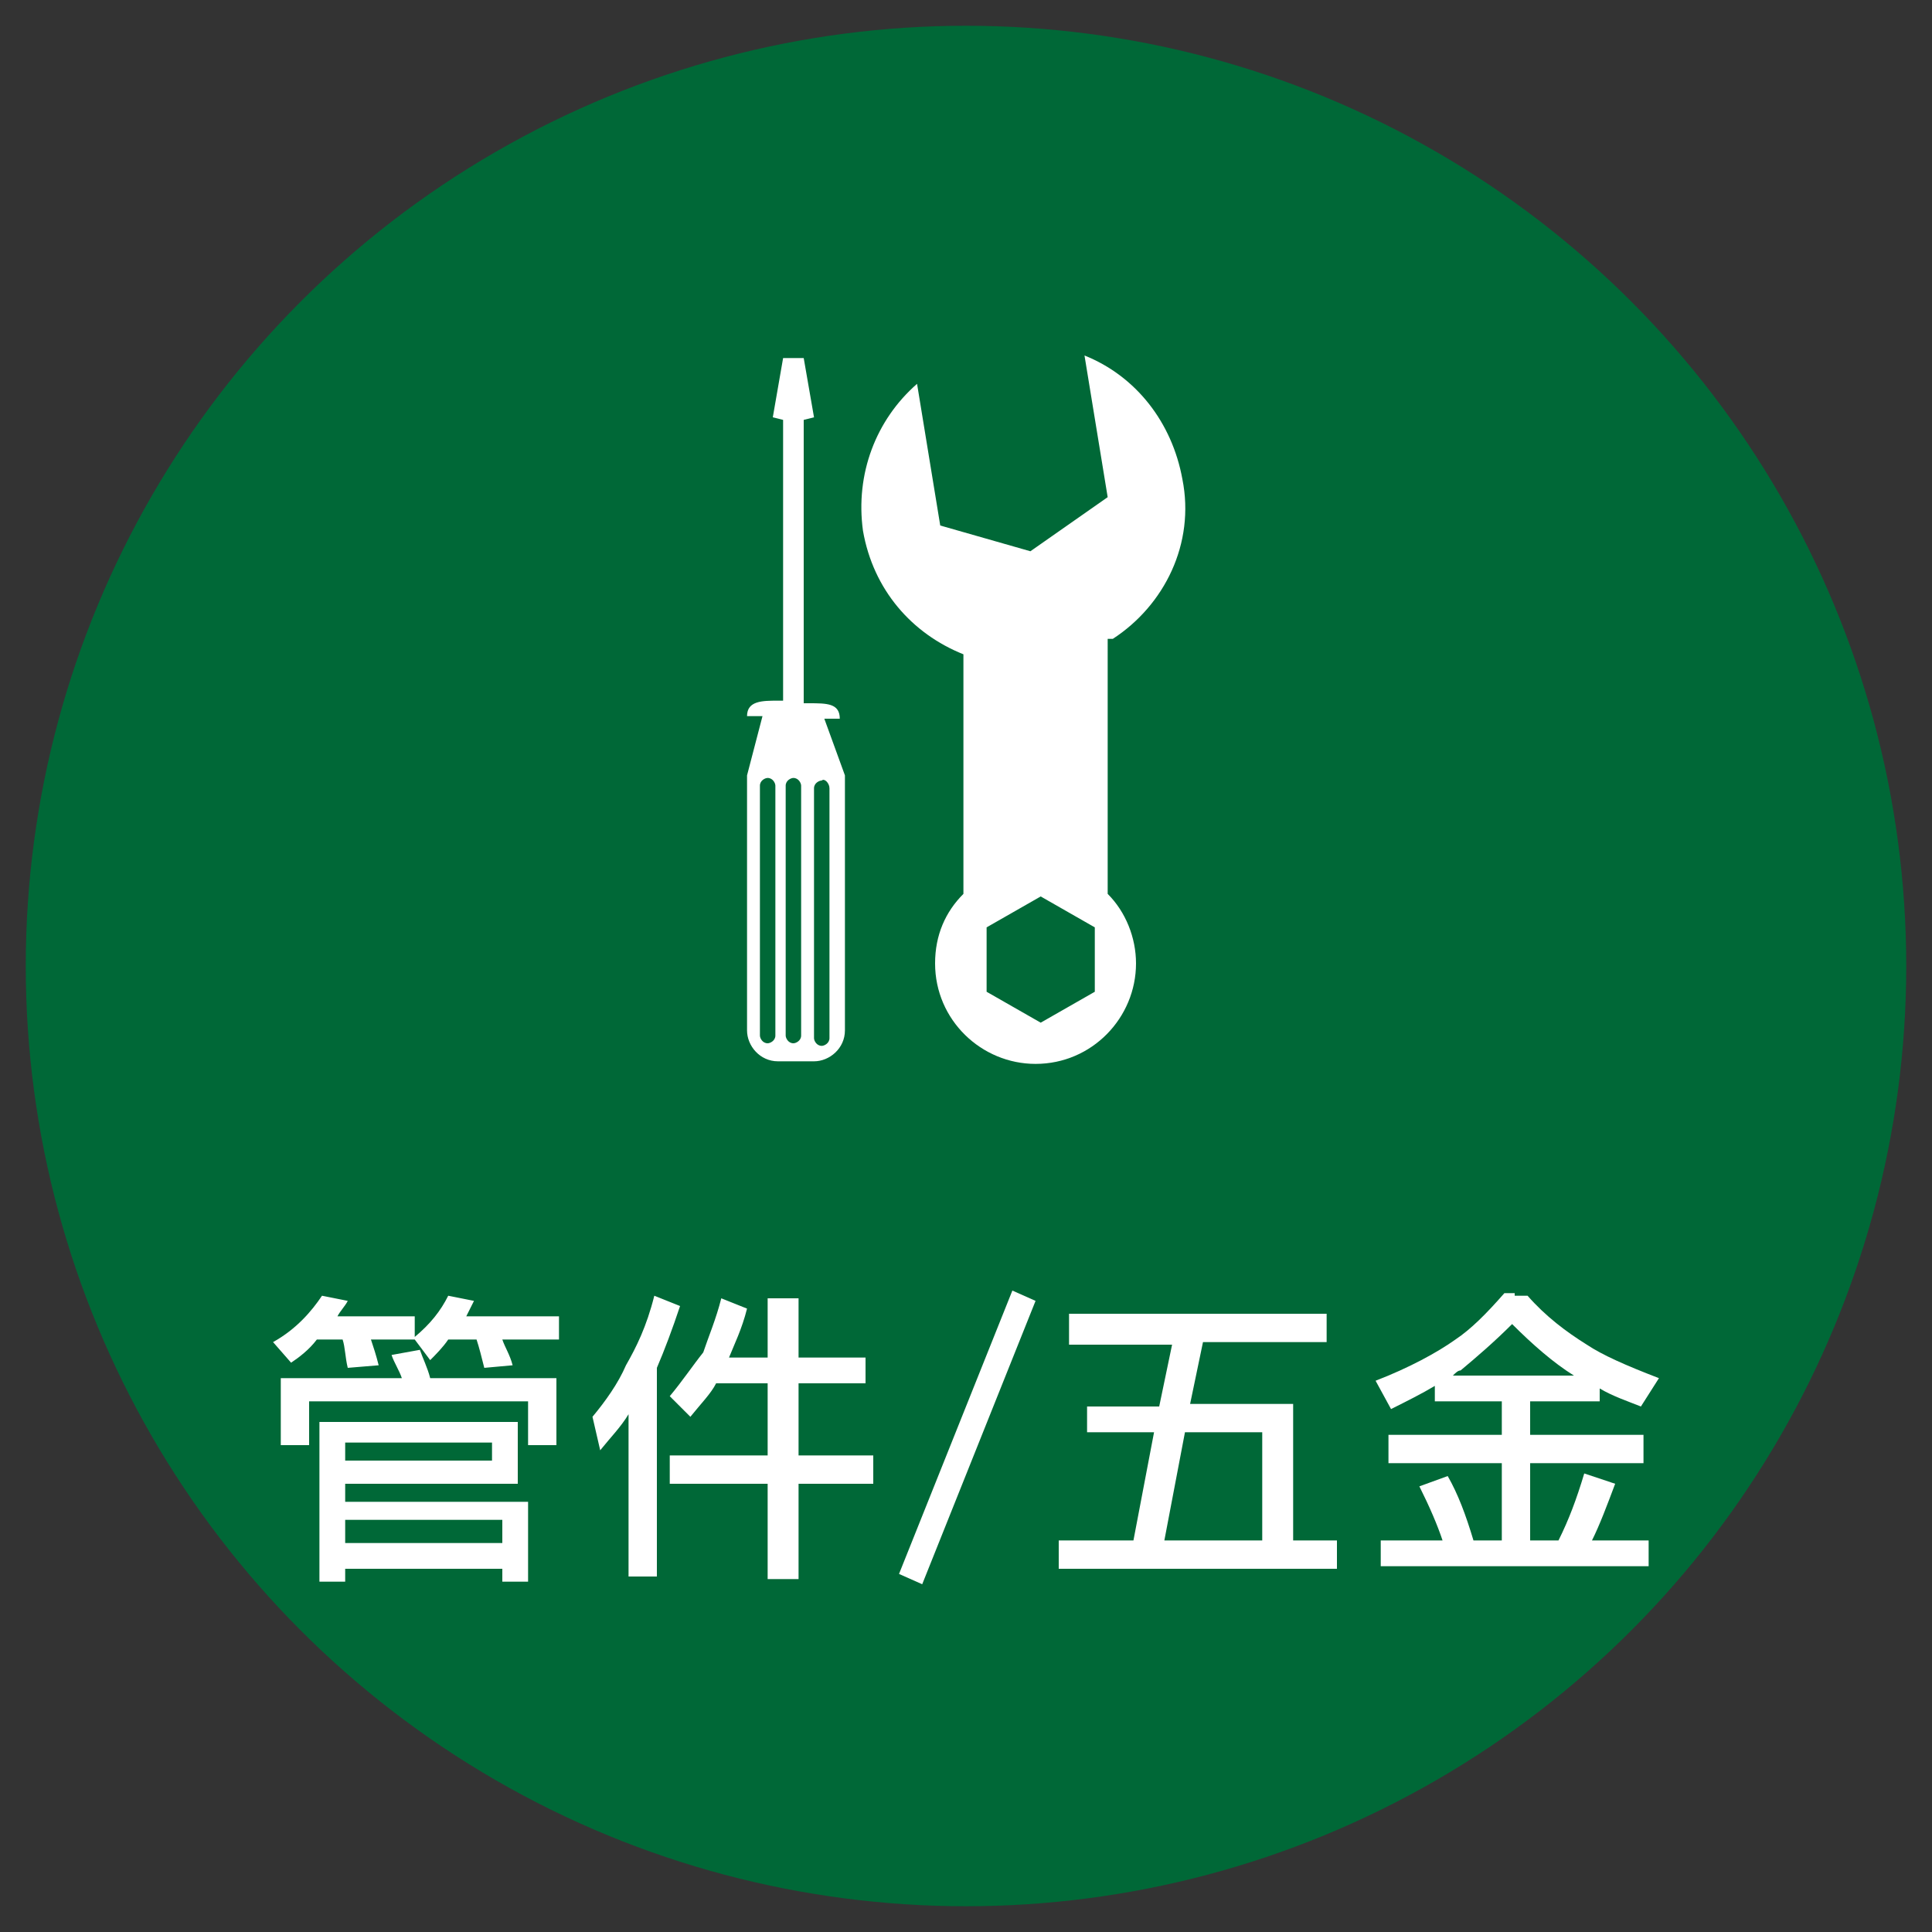 <?xml version="1.0" encoding="utf-8"?>
<!-- Generator: Adobe Illustrator 22.1.0, SVG Export Plug-In . SVG Version: 6.00 Build 0)  -->
<svg version="1.1" xmlns="http://www.w3.org/2000/svg" xmlns:xlink="http://www.w3.org/1999/xlink" x="0px" y="0px"
	 viewBox="0 0 75 75" style="enable-background:new 0 0 75 75;" xml:space="preserve">
<rect x="0" y="0" width="75" height="75" fill="#333333" stroke="none"/>
<style type="text/css">
	.st0{fill:#006837;}
	.st1{fill:#333333;}
	.st2{opacity:0.9;fill:#FFFFFF;}
	.st3{fill:#ADADAD;}
	.st4{opacity:0.9;fill:#CF7027;}
	.st5{fill:#FFFFFF;}
	.st6{fill:#1B673E;}
	.st7{fill:none;stroke:#FFFFFF;stroke-width:0.25;stroke-miterlimit:10;}
	.st8{fill:#FF7B38;}
	.st9{fill:#065280;}
	.st10{fill:#8C103D;}
	.st11{fill:#FABE42;}
	.st12{fill:#2CC6D2;}
	.st13{fill:none;}
	.st14{opacity:0.8;}
	.st15{clip-path:url(#SVGID_2_);}
	.st16{fill:none;stroke:#FFFFFF;stroke-width:0.494;stroke-miterlimit:10;}
	.st17{fill:url(#SVGID_3_);}
	.st18{clip-path:url(#SVGID_5_);}
	.st19{fill:url(#SVGID_6_);}
	.st20{clip-path:url(#SVGID_8_);}
	.st21{fill:url(#SVGID_9_);}
	.st22{clip-path:url(#SVGID_11_);}
	.st23{fill:url(#SVGID_12_);}
	.st24{clip-path:url(#SVGID_14_);}
	.st25{fill:url(#SVGID_15_);}
	.st26{clip-path:url(#SVGID_17_);}
	.st27{fill:url(#SVGID_18_);}
	.st28{clip-path:url(#SVGID_20_);}
	.st29{fill:url(#SVGID_21_);}
	.st30{clip-path:url(#SVGID_23_);}
	.st31{fill:url(#SVGID_24_);}
	.st32{clip-path:url(#SVGID_26_);}
	.st33{fill:url(#SVGID_27_);}
	.st34{clip-path:url(#SVGID_29_);}
	.st35{fill:url(#SVGID_30_);}
	.st36{clip-path:url(#SVGID_32_);}
	.st37{fill:url(#SVGID_33_);}
	.st38{clip-path:url(#SVGID_35_);}
	.st39{fill:url(#SVGID_36_);}
	.st40{clip-path:url(#SVGID_38_);}
	.st41{fill:#603813;}
	.st42{fill:#EFEBE7;}
	.st43{fill:#662D8B;}
	.st44{fill:#F0EAF3;}
	.st45{fill:#E5F0EB;}
	.st46{fill:#80BB3D;}
	.st47{fill:#F2F8EC;}
	.st48{fill:#DAC926;}
	.st49{fill:#FBFAE9;}
	.st50{fill:#FF8D1E;}
	.st51{fill:#FFF4E8;}
	.st52{fill:#29A5DC;}
	.st53{fill:#EAF6FB;}
	.st54{fill:#808080;}
	.st55{fill:#F2F2F2;}
	.st56{fill:#BB272D;}
	.st57{fill:#F8E9EA;}
	.st58{fill:#2E318C;}
	.st59{fill:#EAEAF3;}
	.st60{fill-rule:evenodd;clip-rule:evenodd;fill:#FFFFFF;}
	.st61{fill:#66B2AA;}
	.st62{fill:none;stroke:#FFFFFF;stroke-width:0.629;stroke-miterlimit:10;}
	.st63{fill:#45C6B8;}
	.st64{clip-path:url(#SVGID_40_);}
	.st65{fill:#FFD7C3;}
	.st66{fill:#FDEBC6;}
	.st67{fill:#DCB7C5;}
	.st68{fill:#B4CBD9;}
	.st69{fill:#C0EEF1;}
	.st70{fill:none;stroke:#FFFFFF;stroke-width:1.546;stroke-miterlimit:10;}
	.st71{fill:#CF7027;}
	.st72{fill:#7FD122;}
	.st73{clip-path:url(#SVGID_44_);}
	.st74{fill:#272729;}
	.st75{fill:#8DB39E;}
	.st76{fill:#0000FF;}
	.st77{fill:#B3B3B3;}
	.st78{fill:none;stroke:#FFFFFF;stroke-miterlimit:10;}
	.st79{fill:none;stroke:#CF7027;stroke-width:1.063;stroke-miterlimit:10;}
	.st80{fill:url(#SVGID_47_);}
	.st81{clip-path:url(#SVGID_49_);}
	.st82{clip-path:url(#SVGID_49_);fill:none;stroke:#FFFFFF;stroke-miterlimit:10;}
	.st83{opacity:0.5;fill:none;}
	.st84{opacity:0.5;fill:#FFFFFF;}
	.st85{fill:#FBD17B;}
	.st86{fill:none;stroke:#FABE42;stroke-width:1.62;stroke-miterlimit:10;}
	.st87{opacity:0.3;}
	.st88{fill:none;stroke:#FABE42;stroke-width:5.202;stroke-miterlimit:10;}
	.st89{fill:none;stroke:#FFFFFF;stroke-width:2.601;stroke-miterlimit:10;}
	.st90{fill:none;stroke:#E2AE4E;stroke-width:0.401;stroke-miterlimit:10;}
	.st91{fill:#FA6316;}
	.st92{fill:none;stroke:#FA6316;stroke-width:0.401;stroke-miterlimit:10;}
	.st93{fill:#FFB088;}
	.st94{fill:none;stroke:#FF7B38;stroke-width:1.62;stroke-miterlimit:10;}
	.st95{fill:none;stroke:#FF7B38;stroke-width:5.202;stroke-miterlimit:10;}
	.st96{fill:none;stroke:#2070A1;stroke-width:0.401;stroke-miterlimit:10;}
	.st97{fill:#82A8BF;}
	.st98{fill:none;stroke:#065280;stroke-width:1.62;stroke-miterlimit:10;}
	.st99{fill:none;stroke:#065280;stroke-width:5.202;stroke-miterlimit:10;}
	.st100{fill:#D19FB1;}
	.st101{fill:none;stroke:#8C103D;stroke-width:1.62;stroke-miterlimit:10;}
	.st102{fill:none;stroke:#8C103D;stroke-width:0.401;stroke-miterlimit:10;}
	.st103{fill:none;stroke:#2CC6D2;stroke-width:1.62;stroke-miterlimit:10;}
	.st104{fill:none;stroke:#2CC6D2;stroke-width:0.401;stroke-miterlimit:10;}
	.st105{fill:none;stroke:#B7C6CE;stroke-width:0.611;stroke-miterlimit:10;}
	.st106{fill:#DBE2E6;}
	.st107{fill:none;stroke:#FFFFFF;stroke-width:0.973;stroke-miterlimit:10;}
	.st108{clip-path:url(#SVGID_51_);}
	.st109{fill:url(#SVGID_54_);}
	.st110{clip-path:url(#SVGID_56_);}
	.st111{fill:url(#SVGID_59_);}
	.st112{clip-path:url(#SVGID_61_);}
	.st113{fill:url(#SVGID_64_);}
	.st114{clip-path:url(#SVGID_66_);}
	.st115{fill:url(#SVGID_69_);}
	.st116{clip-path:url(#SVGID_71_);}
	.st117{fill:url(#SVGID_74_);}
	.st118{fill:url(#SVGID_75_);}
	.st119{clip-path:url(#SVGID_77_);}
	.st120{fill:url(#SVGID_80_);}
	.st121{clip-path:url(#SVGID_82_);}
	.st122{fill:url(#SVGID_85_);}
	.st123{fill:url(#SVGID_86_);}
	.st124{clip-path:url(#SVGID_88_);}
	.st125{fill:#6462A4;}
	.st126{fill:#EFEFF6;}
	.st127{fill:url(#SVGID_91_);}
	.st128{clip-path:url(#SVGID_93_);}
	.st129{fill:none;stroke:#6462A4;stroke-width:0.5;stroke-miterlimit:10;}
	.st130{fill:none;stroke:#FF0000;stroke-miterlimit:10;}
	.st131{fill:#FF0000;}
	.st132{fill:url(#SVGID_96_);}
	.st133{clip-path:url(#SVGID_98_);}
	.st134{fill:url(#SVGID_101_);}
	.st135{clip-path:url(#SVGID_103_);}
	.st136{fill:#F0F7F6;}
</style>
<g id="圖層_2">
	<circle class="st0" cx="37.5" cy="37.5" r="36.5"/>
</g>
<g id="圖層_1">
	<g>
		<g>
			<path class="st5" d="M12.5,50.3l1,0.2c-0.1,0.2-0.3,0.4-0.4,0.6h3v0.8c0.6-0.5,1-1,1.3-1.6l1,0.2c-0.1,0.2-0.2,0.4-0.3,0.6h3.6
				V52h-2.2c0.1,0.3,0.3,0.6,0.4,1l-1.1,0.1c-0.1-0.4-0.2-0.8-0.3-1.1h-1.1c-0.2,0.3-0.5,0.6-0.7,0.8L16.1,52h-1.7
				c0.1,0.3,0.2,0.6,0.3,1l-1.2,0.1c-0.1-0.4-0.1-0.8-0.2-1.1h-1c-0.3,0.4-0.7,0.7-1,0.9l-0.7-0.8C11.5,51.6,12.1,50.9,12.5,50.3z
				 M16.3,52.4c0.1,0.3,0.3,0.7,0.4,1.1h4.9v2.6h-1.1v-1.7H12v1.7h-1.1v-2.6h4.7c-0.1-0.3-0.3-0.6-0.4-0.9L16.3,52.4z M20.1,55.1
				v2.5h-6.7v0.7h7.1v3.1h-1v-0.5h-6.1v0.5h-1v-6.2H20.1z M13.4,56.7h5.7v-0.7h-5.7V56.7z M13.4,59.9h6.1V59h-6.1V59.9z"/>
			<path class="st5" d="M25.4,50.3l1,0.4c-0.3,0.9-0.6,1.7-0.9,2.4v8.1h-1.1v-6.3c-0.3,0.5-0.7,0.9-1.1,1.4L23,55
				c0.5-0.6,1-1.3,1.3-2C24.7,52.3,25.1,51.5,25.4,50.3z M28,50.4l1,0.4c-0.2,0.8-0.5,1.4-0.7,1.9h1.5v-2.3H31v2.3h2.6v1H31v2.8h2.9
				v1.1H31v3.7h-1.2v-3.7h-3.8v-1.1h3.8v-2.8h-2c-0.2,0.4-0.6,0.8-1,1.3L26,54.2c0.5-0.6,0.9-1.2,1.3-1.7
				C27.5,51.9,27.8,51.2,28,50.4z"/>
			<path class="st5" d="M40.2,50.5l-4.4,11l-0.9-0.4l4.4-11L40.2,50.5z"/>
			<path class="st5" d="M41.5,51h10v1.1h-4.8l-0.5,2.4h4v5.3h1.7v1.1H41.1v-1.1H44l0.8-4.2h-2.6v-1H45l0.5-2.4h-4V51z M45.2,59.8H49
				v-4.2h-3L45.2,59.8z"/>
			<path class="st5" d="M58.8,50.3h0.5c0.7,0.8,1.5,1.4,2.3,1.9c0.6,0.4,1.5,0.8,2.8,1.3l-0.7,1.1c-0.5-0.2-1.1-0.4-1.6-0.7v0.5
				h-2.7v1.3h4.4v1.1h-4.4v3h1.1c0.4-0.8,0.7-1.6,1-2.6l1.2,0.4c-0.3,0.8-0.6,1.6-0.9,2.2H64v1H53.6v-1H56c-0.2-0.6-0.5-1.3-0.9-2.1
				l1.1-0.4c0.4,0.7,0.7,1.5,1,2.5h1.1v-3h-4.4v-1.1h4.4v-1.3h-2.6v-0.6c-0.5,0.3-1.1,0.6-1.7,0.9l-0.6-1.1c1.3-0.5,2.4-1.1,3.1-1.6
				c0.6-0.4,1.2-1,1.9-1.8H58.8z M56.4,53.4h4.7c-0.8-0.5-1.6-1.2-2.4-2c-0.7,0.7-1.4,1.3-2,1.8C56.6,53.2,56.5,53.3,56.4,53.4z"/>
		</g>
	</g>
	<g>
		<path class="st5" d="M43.2,24.8c2-1.3,3.2-3.7,2.7-6.2c-0.4-2.2-1.8-4-3.8-4.8l0.9,5.5l-3,2.1l-3.5-1l-0.9-5.5
			c-1.6,1.4-2.4,3.5-2.1,5.7c0.4,2.3,1.9,4,3.9,4.8v9.3c-0.7,0.7-1.1,1.6-1.1,2.7c0,2.2,1.8,3.9,3.9,3.9c2.2,0,3.9-1.8,3.9-3.9
			c0-1-0.4-2-1.1-2.7V24.8z M42.5,38.5l-2.1,1.2l-2.1-1.2v-2.5l2.1-1.2l2.1,1.2V38.5z"/>
		<path class="st5" d="M32.6,27.9c0-0.6-0.5-0.6-1.2-0.6h-0.2V16.3l0.4-0.1l-0.4-2.3h-0.4h-0.4L30,16.2l0.4,0.1v10.9h-0.2
			c-0.6,0-1.2,0-1.2,0.6l0.6,0L29,30.1V40c0,0.6,0.5,1.2,1.2,1.2h0.7h0.7c0.6,0,1.2-0.5,1.2-1.2v-9.9L32,27.9L32.6,27.9z M30.1,40.2
			c0,0.2-0.2,0.3-0.3,0.3c-0.2,0-0.3-0.2-0.3-0.3v-9.7c0-0.2,0.2-0.3,0.3-0.3c0.2,0,0.3,0.2,0.3,0.3V40.2z M31.1,40.2
			c0,0.2-0.2,0.3-0.3,0.3c-0.2,0-0.3-0.2-0.3-0.3v-9.7c0-0.2,0.2-0.3,0.3-0.3c0.2,0,0.3,0.2,0.3,0.3V40.2z M32.2,30.6v9.7
			c0,0.2-0.2,0.3-0.3,0.3c-0.2,0-0.3-0.2-0.3-0.3v-9.7c0-0.2,0.2-0.3,0.3-0.3C32,30.2,32.2,30.4,32.2,30.6z"/>
	</g>
</g>
</svg>
